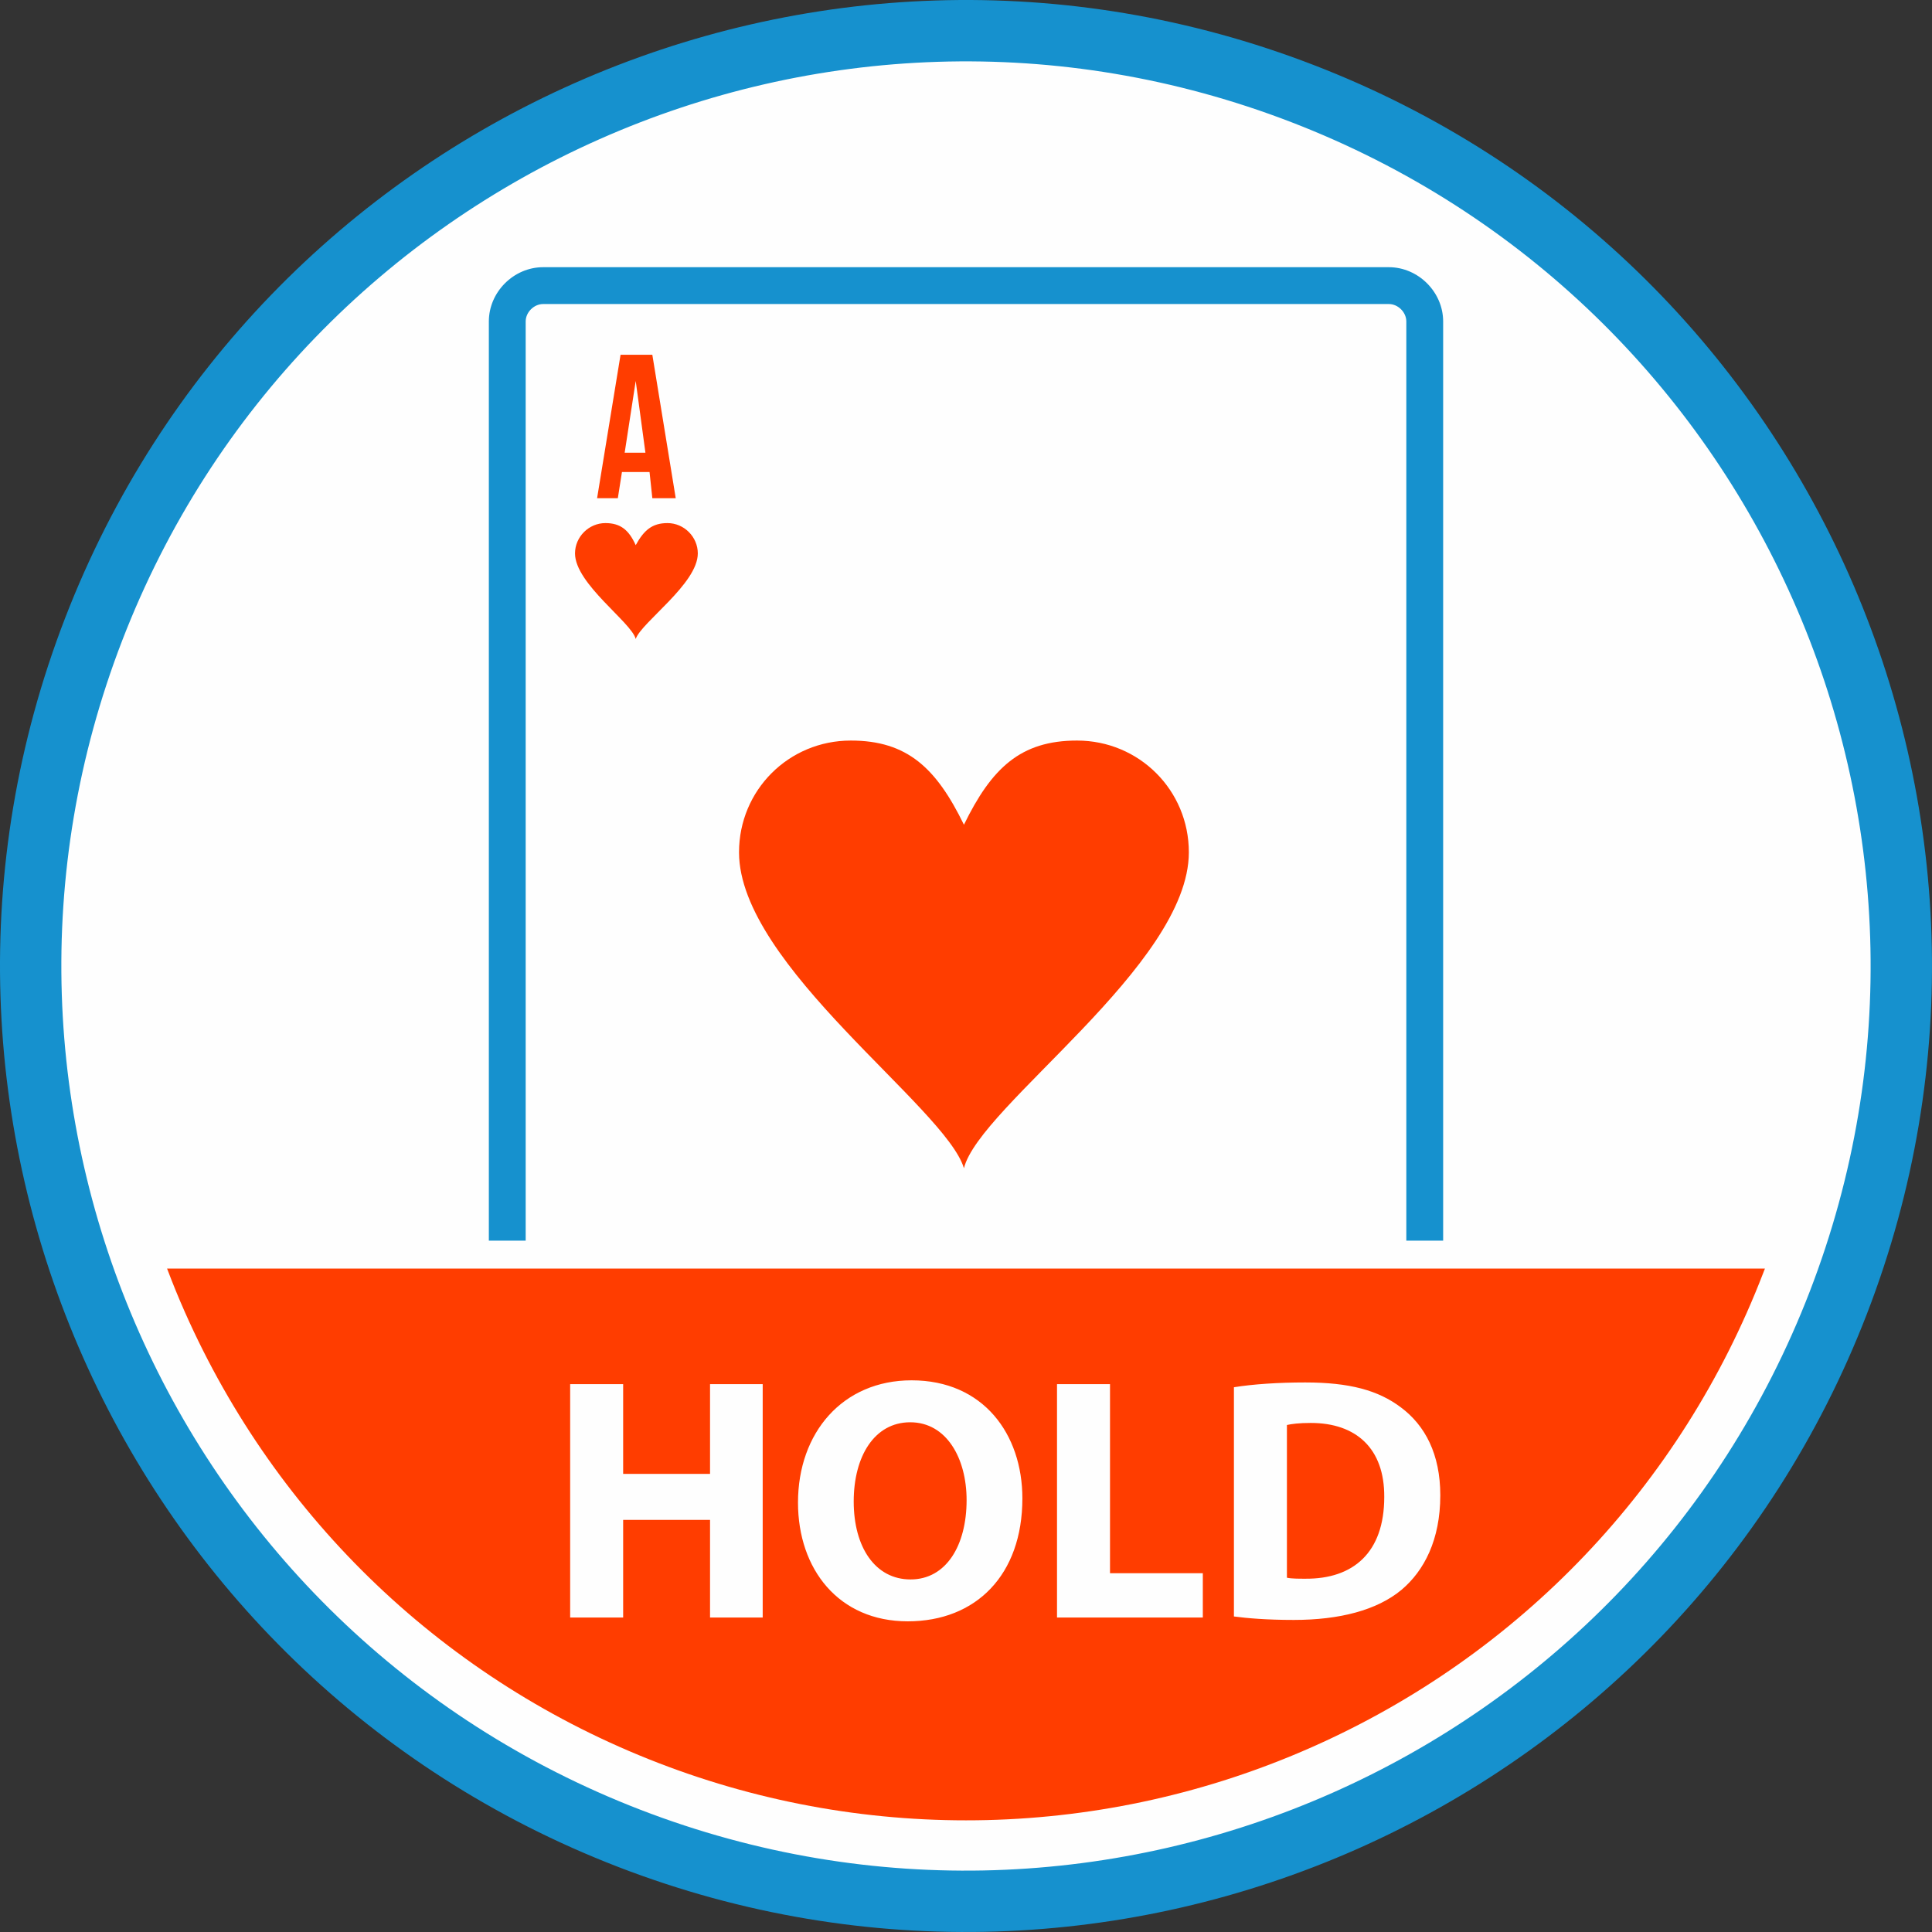 <?xml version="1.0" encoding="UTF-8"?>
<!DOCTYPE svg PUBLIC "-//W3C//DTD SVG 1.1//EN" "http://www.w3.org/Graphics/SVG/1.1/DTD/svg11.dtd">
<!-- Creator: CorelDRAW X7 -->
<svg xmlns="http://www.w3.org/2000/svg" xml:space="preserve" width="2906px" height="2906px" version="1.1" style="shape-rendering:geometricPrecision; text-rendering:geometricPrecision; image-rendering:optimizeQuality; fill-rule:evenodd; clip-rule:evenodd"
viewBox="0 0 29060 29060"
 xmlns:xlink="http://www.w3.org/1999/xlink">
 <rect x="0" y="0" width="29060" height="29060" fill="#333333" stroke="none"/>
 <defs>
  <style type="text/css">
   <![CDATA[
    .fil0 {fill:#FEFEFE}
    .fil1 {fill:#FF3D00}
    .fil2 {fill:#1691CE;fill-rule:nonzero}
    .fil3 {fill:#FF3D00;fill-rule:nonzero}
   ]]>
  </style>
 </defs>
 <g id="Layer_x0020_1">
  <circle class="fil0" cx="14530" cy="14530" r="14242"/>
  <g id="_1325172336">
   <g id="_833202720">
    <path class="fil1" d="M2513 19081c83,220 172,439 268,655 1386,3127 3932,5551 7123,6782 3181,1228 6714,1142 9832,-240 3127,-1385 5551,-3931 6782,-7122 10,-25 20,-50 29,-75l-24034 0 0 0zm6063 1738l0 3511 797 0 0 -1469 1307 0 0 1469 792 0 0 -3511 -792 0 0 1350 -1307 0 0 -1350 -797 0zm5136 -57c-1037,0 -1709,787 -1709,1839 0,1000 610,1786 1651,1786 1026,0 1724,-697 1724,-1849 0,-968 -589,-1776 -1666,-1776l0 0zm-21 631c546,0 848,541 848,1171 0,682 -307,1193 -843,1193 -532,0 -855,-485 -855,-1172 0,-682 313,-1192 850,-1192l0 0zm2208 2937l2193 0 0 -667 -1396 0 0 -2844 -797 0 0 3511zm2661 -16c198,26 489,52 901,52 688,0 1251,-146 1620,-453 339,-286 583,-750 583,-1422 0,-619 -229,-1052 -594,-1323 -338,-255 -770,-374 -1437,-374 -401,0 -781,25 -1073,72l0 3448 0 0zm797 -2880c68,-16 182,-31 359,-31 683,0 1110,385 1105,1114 0,839 -469,1235 -1188,1229 -99,0 -208,0 -276,-15l0 -2297 0 0z"/>
    <path class="fil2" d="M19760 978c-3742,-1444 -7716,-1235 -11115,271 -3399,1506 -6223,4309 -7667,8051 -1444,3742 -1235,7716 271,11115 1506,3399 4309,6223 8051,7667 3742,1444 7716,1235 11115,-271 3399,-1507 6223,-4309 7667,-8051 1444,-3742 1235,-7716 -271,-11115 -1507,-3399 -4309,-6223 -8051,-7667zm-10741 1115c3183,-1411 6904,-1606 10408,-254 3505,1352 6130,3997 7540,7180 1411,3183 1606,6904 254,10408 -1353,3505 -3997,6130 -7180,7540 -3183,1410 -6904,1607 -10409,254 -3504,-1353 -6129,-3997 -7539,-7180 -1411,-3183 -1607,-6904 -254,-10409 1352,-3504 3997,-6129 7180,-7539z"/>
    <path class="fil2" d="M7353 18661l0 -13826c0,-443 374,-816 817,-816l12720 0c443,0 817,374 817,816l0 13826 -554 0 0 -13826c0,-138 -124,-262 -263,-262l-12720 0c-139,0 -263,124 -263,262l0 13826 -554 0 0 0z"/>
    <path class="fil3" d="M9812 5336l-478 0 -353 2158 312 0 62 -394 415 0 42 394 352 0 -352 -2158zm-250 394l146 1079 -312 0 166 -1079z"/>
    <path class="fil3" d="M9562 8200c125,-228 250,-332 478,-332 249,0 456,207 456,456 0,457 -851,1038 -934,1287 -62,-249 -913,-830 -913,-1287 0,-249 208,-456 457,-456 228,0 353,104 456,332l0 0 0 0z"/>
    <path class="fil3" d="M14499 12405c415,-851 851,-1266 1701,-1266 934,0 1682,747 1682,1681 0,1701 -3155,3818 -3383,4752 -270,-913 -3383,-3051 -3383,-4752 0,-934 747,-1681 1681,-1681 851,0 1287,415 1702,1266l0 0 0 0z"/>
   </g>
  </g>
 </g>
</svg>
